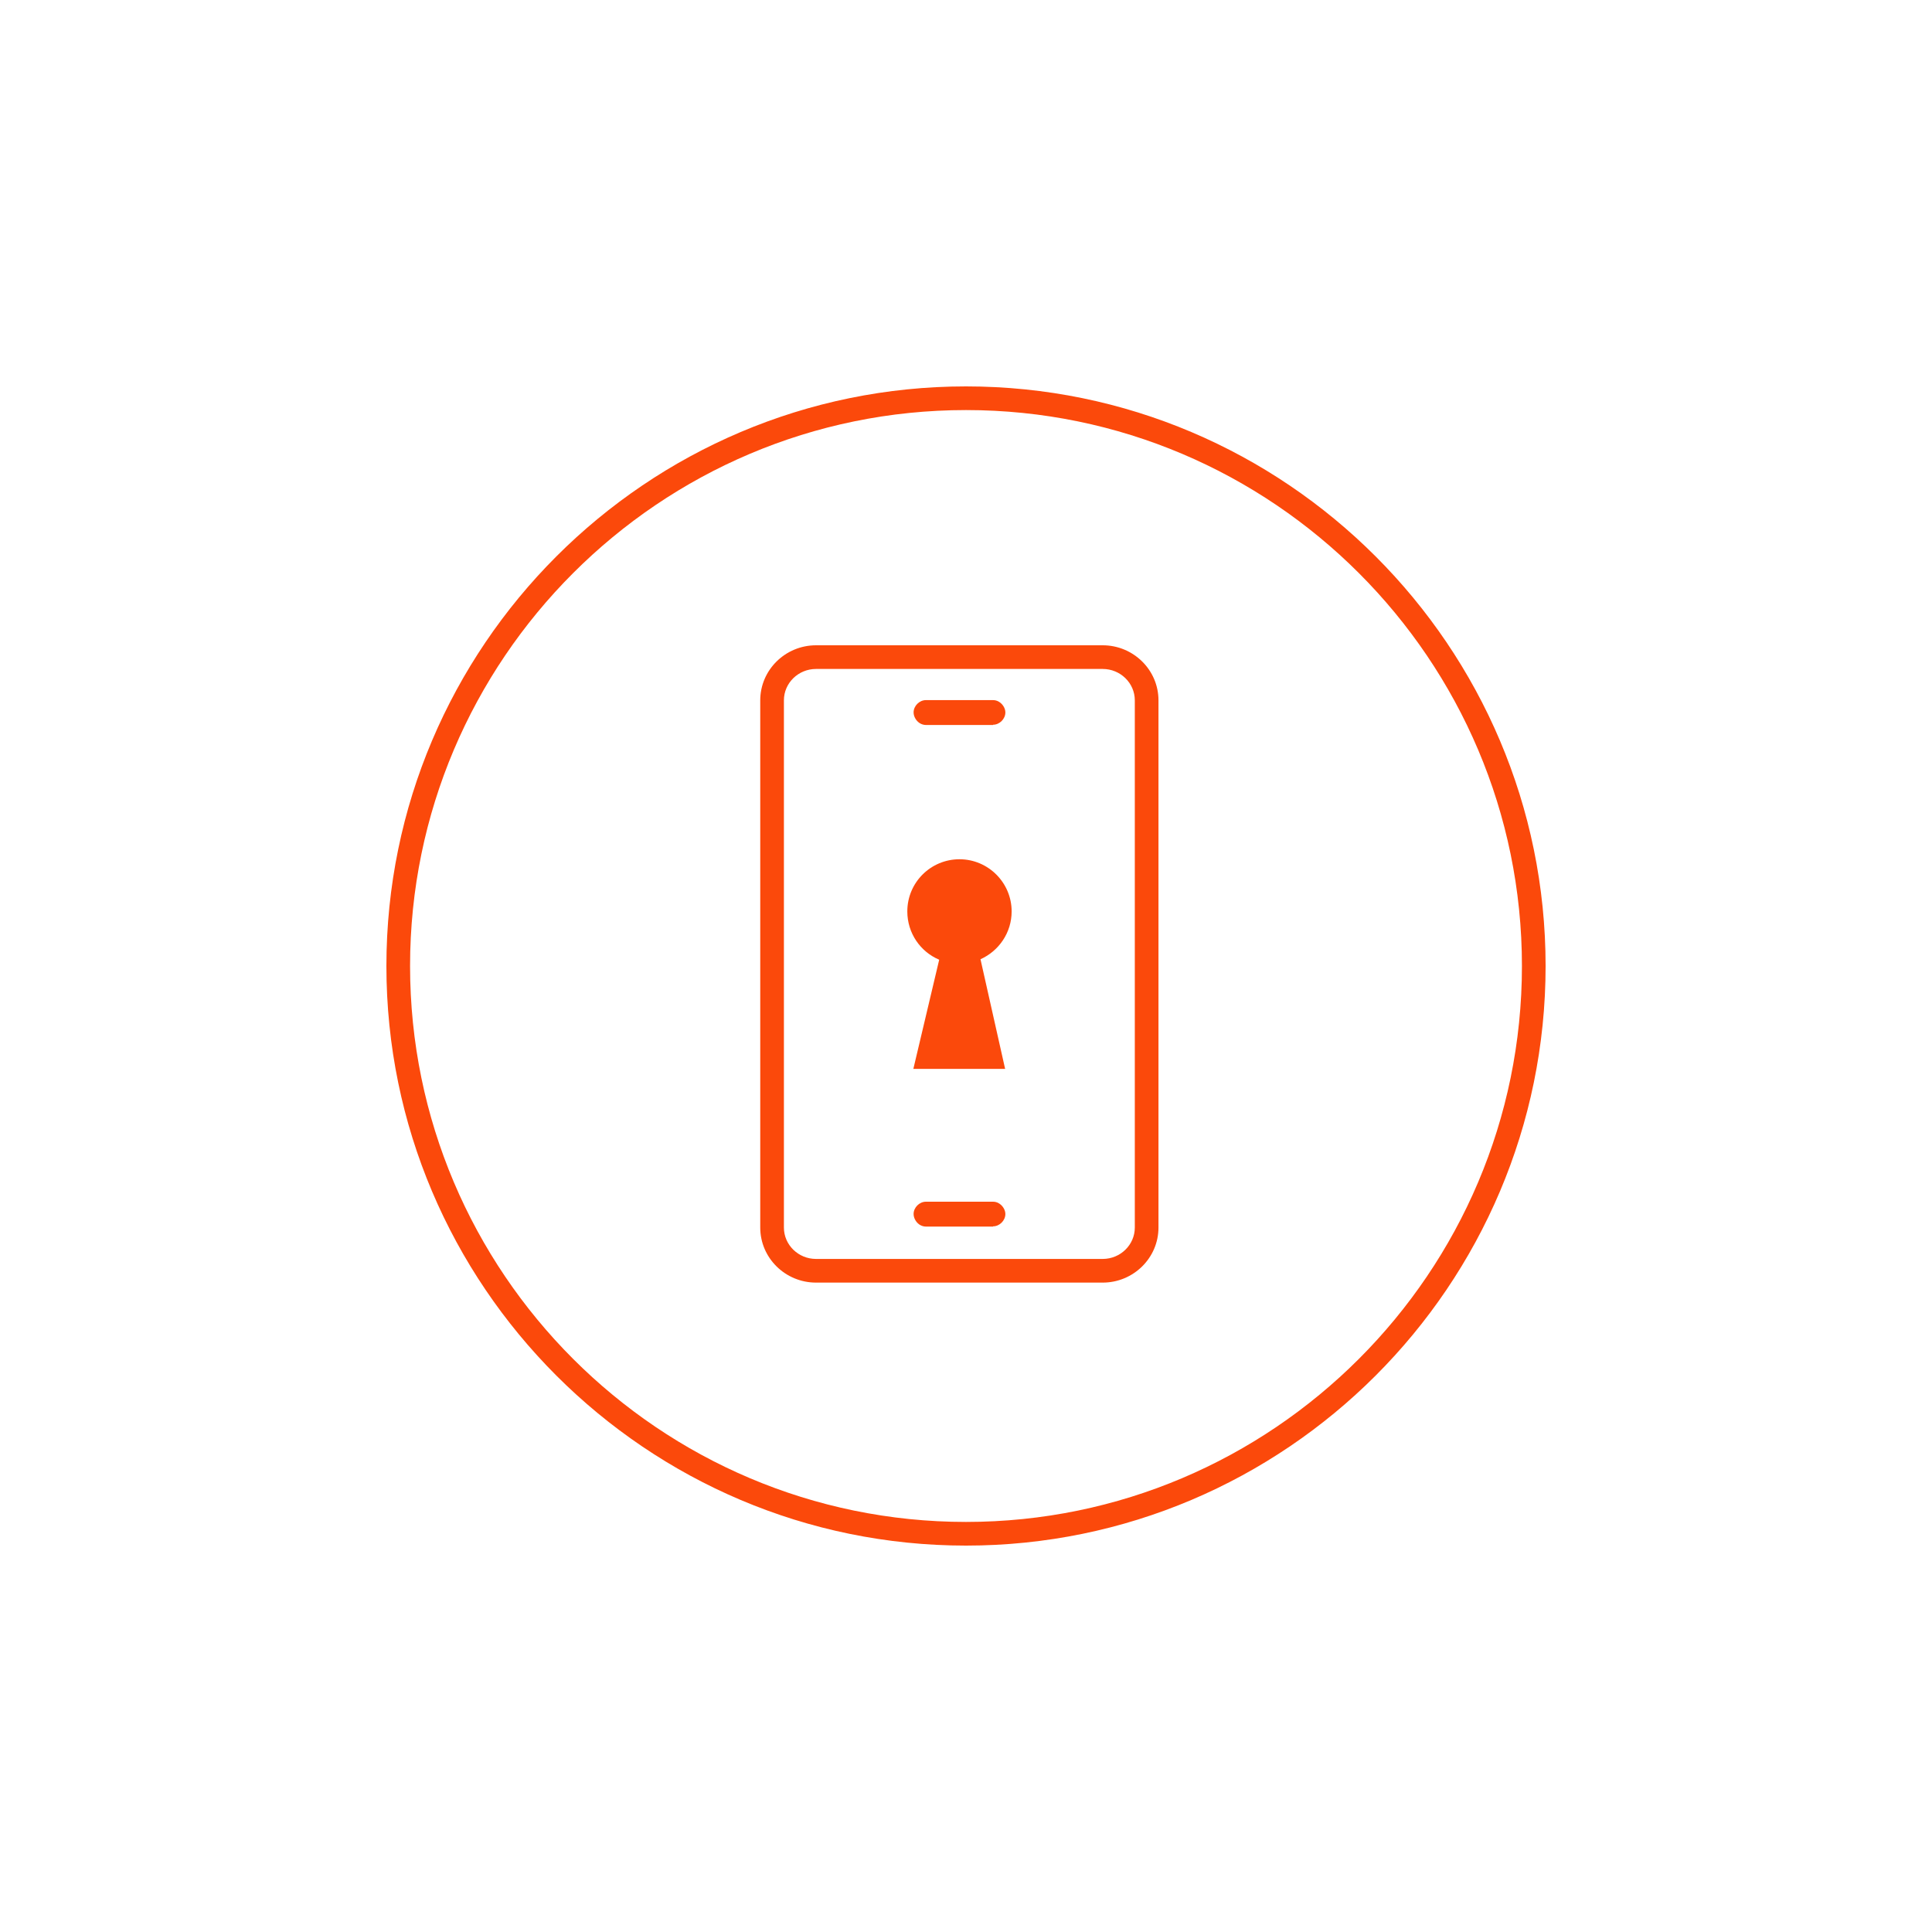 <svg viewBox="0 0 80 80" xmlns="http://www.w3.org/2000/svg" id="a"><defs><style>.b{fill:#fb490b;}</style></defs><path d="M40,64c-13.23,0-24-10.77-24-24s10.77-24,24-24,24,10.77,24,24-10.77,24-24,24ZM40,16.98c-12.69,0-23.02,10.33-23.02,23.02s10.33,23.02,23.02,23.02,23.02-10.33,23.02-23.02-10.33-23.02-23.02-23.02Z" class="b"></path><path d="M45.66,53.11h-11.87c-1.27,0-2.31-1.02-2.31-2.28v-21.83c0-1.26,1.04-2.28,2.31-2.28h11.87c1.27,0,2.31,1.02,2.31,2.28v21.83c0,1.26-1.04,2.28-2.31,2.28ZM33.79,27.7c-.73,0-1.33.58-1.33,1.3v21.83c0,.72.6,1.3,1.33,1.3h11.87c.73,0,1.33-.58,1.33-1.3v-21.83c0-.72-.6-1.3-1.33-1.3h-11.87Z" class="b"></path><path d="M41.12,30.02h-2.78c-.07,0-.15-.02-.21-.05-.17-.08-.3-.28-.3-.47,0-.27.24-.51.51-.51h2.78c.08,0,.16.02.23.06.16.09.28.27.28.45,0,.27-.24.51-.51.51Z" class="b"></path><path d="M41.12,50.79h-2.78c-.07,0-.15-.02-.21-.05-.17-.08-.3-.28-.3-.47,0-.27.24-.51.51-.51h2.78c.08,0,.16.02.23.06.16.09.28.27.28.45,0,.27-.24.51-.51.51Z" class="b"></path><path d="M41.63,44.26h-3.81l1.07-4.52c-.78-.33-1.32-1.1-1.32-2,0-1.2.97-2.16,2.16-2.16s2.16.97,2.16,2.16c0,.88-.53,1.64-1.29,1.98l1.02,4.54Z" class="b"></path></svg>